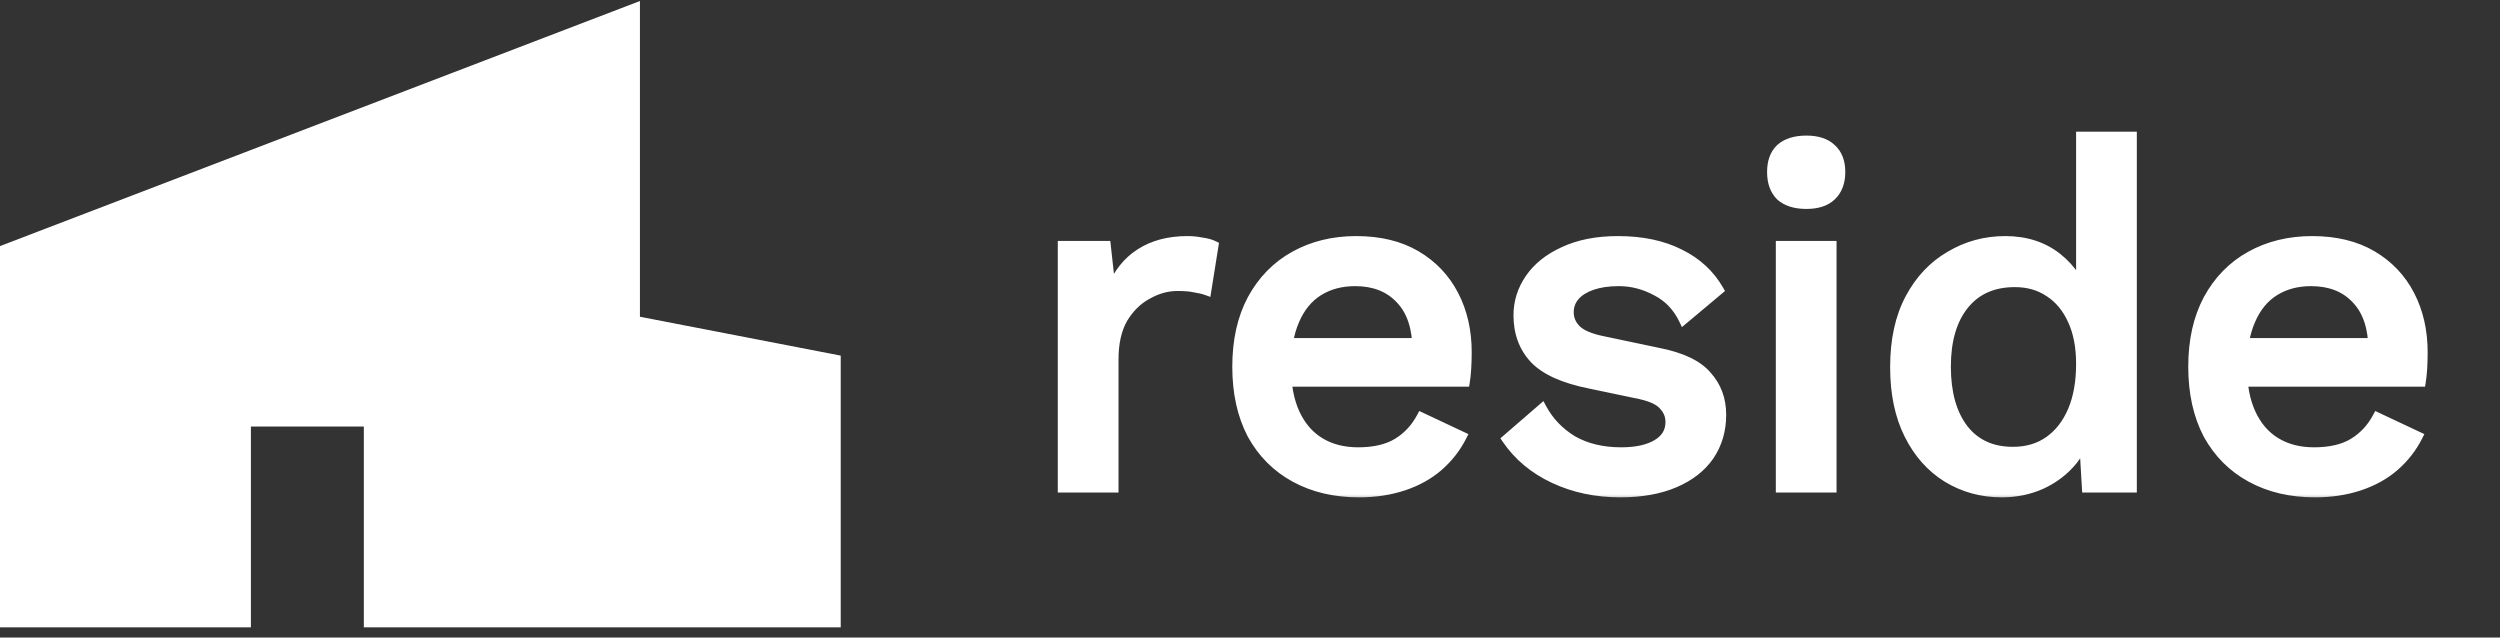 <svg width="200" height="51" viewBox="0 0 200 51" fill="none" xmlns="http://www.w3.org/2000/svg">
<rect x="0" y="0" width="200" height="51" fill="#333333" stroke="none"/>
<mask id="path-1-outside-1_278_354" maskUnits="userSpaceOnUse" x="83.75" y="10.049" width="111" height="30" fill="black">
<rect fill="white" x="83.75" y="10.049" width="111" height="30"/>
<path d="M84.974 39.049V19.627H88.509L88.897 23.123C89.415 21.854 90.179 20.896 91.189 20.248C92.225 19.575 93.494 19.238 94.996 19.238C95.385 19.238 95.773 19.277 96.161 19.355C96.55 19.407 96.874 19.497 97.132 19.627L96.55 23.278C96.265 23.175 95.941 23.097 95.579 23.045C95.242 22.967 94.776 22.929 94.18 22.929C93.377 22.929 92.588 23.149 91.811 23.589C91.034 24.003 90.386 24.638 89.868 25.492C89.376 26.347 89.13 27.434 89.13 28.755V39.049H84.974ZM108.722 39.438C106.78 39.438 105.071 39.036 103.595 38.233C102.119 37.431 100.966 36.278 100.138 34.776C99.335 33.248 98.934 31.436 98.934 29.338C98.934 27.24 99.335 25.441 100.138 23.939C100.966 22.411 102.106 21.245 103.556 20.442C105.006 19.64 106.651 19.238 108.489 19.238C110.38 19.238 111.985 19.627 113.306 20.404C114.627 21.181 115.637 22.242 116.336 23.589C117.035 24.936 117.385 26.463 117.385 28.173C117.385 28.639 117.372 29.079 117.346 29.493C117.32 29.908 117.281 30.27 117.229 30.581H101.614V27.396H115.404L113.345 28.017C113.345 26.256 112.905 24.91 112.024 23.977C111.144 23.019 109.94 22.54 108.412 22.54C107.298 22.54 106.327 22.799 105.498 23.317C104.67 23.835 104.035 24.612 103.595 25.648C103.155 26.658 102.935 27.901 102.935 29.377C102.935 30.827 103.168 32.057 103.634 33.067C104.1 34.077 104.76 34.841 105.615 35.359C106.469 35.877 107.479 36.136 108.645 36.136C109.94 36.136 110.988 35.89 111.791 35.398C112.594 34.906 113.228 34.219 113.695 33.339L116.996 34.893C116.53 35.825 115.896 36.641 115.093 37.34C114.316 38.013 113.384 38.531 112.296 38.894C111.208 39.256 110.017 39.438 108.722 39.438ZM129.626 39.438C127.683 39.438 125.91 39.062 124.304 38.311C122.698 37.56 121.429 36.498 120.497 35.126L123.372 32.64C123.941 33.702 124.757 34.556 125.819 35.203C126.907 35.825 128.201 36.136 129.703 36.136C130.895 36.136 131.84 35.929 132.539 35.514C133.238 35.1 133.588 34.517 133.588 33.766C133.588 33.274 133.419 32.847 133.083 32.484C132.772 32.096 132.164 31.798 131.257 31.591L127.178 30.736C125.107 30.322 123.631 29.662 122.75 28.755C121.87 27.823 121.429 26.645 121.429 25.22C121.429 24.159 121.74 23.175 122.362 22.268C122.983 21.362 123.89 20.637 125.081 20.093C126.298 19.523 127.748 19.238 129.431 19.238C131.374 19.238 133.031 19.588 134.404 20.287C135.776 20.96 136.825 21.932 137.55 23.201L134.675 25.609C134.183 24.573 133.458 23.809 132.5 23.317C131.542 22.799 130.545 22.54 129.509 22.54C128.68 22.54 127.968 22.644 127.373 22.851C126.777 23.058 126.324 23.343 126.013 23.706C125.702 24.068 125.547 24.495 125.547 24.987C125.547 25.505 125.741 25.958 126.13 26.347C126.518 26.735 127.217 27.033 128.227 27.24L132.656 28.173C134.52 28.535 135.828 29.157 136.579 30.037C137.356 30.892 137.744 31.941 137.744 33.184C137.744 34.427 137.42 35.527 136.773 36.485C136.126 37.418 135.193 38.143 133.976 38.661C132.759 39.179 131.309 39.438 129.626 39.438ZM144.515 16.364C143.608 16.364 142.909 16.144 142.417 15.704C141.951 15.237 141.718 14.59 141.718 13.761C141.718 12.933 141.951 12.298 142.417 11.858C142.909 11.418 143.608 11.197 144.515 11.197C145.395 11.197 146.068 11.418 146.535 11.858C147.027 12.298 147.273 12.933 147.273 13.761C147.273 14.59 147.027 15.237 146.535 15.704C146.068 16.144 145.395 16.364 144.515 16.364ZM146.573 19.627V39.049H142.417V19.627H146.573ZM160.146 39.438C158.541 39.438 157.078 39.036 155.757 38.233C154.462 37.431 153.439 36.278 152.688 34.776C151.937 33.274 151.562 31.474 151.562 29.377C151.562 27.201 151.963 25.363 152.766 23.861C153.569 22.359 154.643 21.219 155.99 20.442C157.337 19.64 158.813 19.238 160.418 19.238C162.076 19.238 163.474 19.692 164.613 20.598C165.753 21.504 166.517 22.683 166.905 24.133L166.439 24.56V10.887H170.595V39.049H166.905L166.594 33.766L167.138 33.805C166.957 34.97 166.53 35.98 165.856 36.835C165.183 37.664 164.341 38.311 163.332 38.777C162.347 39.217 161.286 39.438 160.146 39.438ZM161.04 36.097C162.153 36.097 163.111 35.812 163.914 35.242C164.717 34.673 165.338 33.87 165.779 32.834C166.219 31.798 166.439 30.555 166.439 29.105C166.439 27.758 166.219 26.606 165.779 25.648C165.338 24.664 164.717 23.913 163.914 23.395C163.137 22.877 162.231 22.618 161.195 22.618C159.46 22.618 158.113 23.213 157.155 24.405C156.197 25.596 155.718 27.24 155.718 29.338C155.718 31.436 156.184 33.093 157.116 34.31C158.049 35.501 159.356 36.097 161.04 36.097ZM185.199 39.438C183.257 39.438 181.548 39.036 180.072 38.233C178.596 37.431 177.443 36.278 176.615 34.776C175.812 33.248 175.41 31.436 175.41 29.338C175.41 27.24 175.812 25.441 176.615 23.939C177.443 22.411 178.583 21.245 180.033 20.442C181.483 19.64 183.127 19.238 184.966 19.238C186.857 19.238 188.462 19.627 189.783 20.404C191.104 21.181 192.114 22.242 192.813 23.589C193.512 24.936 193.862 26.463 193.862 28.173C193.862 28.639 193.849 29.079 193.823 29.493C193.797 29.908 193.758 30.27 193.706 30.581H178.091V27.396H191.88L189.822 28.017C189.822 26.256 189.381 24.91 188.501 23.977C187.621 23.019 186.416 22.54 184.888 22.54C183.775 22.54 182.804 22.799 181.975 23.317C181.146 23.835 180.512 24.612 180.072 25.648C179.631 26.658 179.411 27.901 179.411 29.377C179.411 30.827 179.644 32.057 180.111 33.067C180.577 34.077 181.237 34.841 182.092 35.359C182.946 35.877 183.956 36.136 185.122 36.136C186.416 36.136 187.465 35.89 188.268 35.398C189.071 34.906 189.705 34.219 190.171 33.339L193.473 34.893C193.007 35.825 192.373 36.641 191.57 37.34C190.793 38.013 189.861 38.531 188.773 38.894C187.685 39.256 186.494 39.438 185.199 39.438Z"/>
</mask>
<path d="M84.974 39.049V19.627H88.509L88.897 23.123C89.415 21.854 90.179 20.896 91.189 20.248C92.225 19.575 93.494 19.238 94.996 19.238C95.385 19.238 95.773 19.277 96.161 19.355C96.55 19.407 96.874 19.497 97.132 19.627L96.55 23.278C96.265 23.175 95.941 23.097 95.579 23.045C95.242 22.967 94.776 22.929 94.18 22.929C93.377 22.929 92.588 23.149 91.811 23.589C91.034 24.003 90.386 24.638 89.868 25.492C89.376 26.347 89.13 27.434 89.13 28.755V39.049H84.974ZM108.722 39.438C106.78 39.438 105.071 39.036 103.595 38.233C102.119 37.431 100.966 36.278 100.138 34.776C99.335 33.248 98.934 31.436 98.934 29.338C98.934 27.24 99.335 25.441 100.138 23.939C100.966 22.411 102.106 21.245 103.556 20.442C105.006 19.64 106.651 19.238 108.489 19.238C110.38 19.238 111.985 19.627 113.306 20.404C114.627 21.181 115.637 22.242 116.336 23.589C117.035 24.936 117.385 26.463 117.385 28.173C117.385 28.639 117.372 29.079 117.346 29.493C117.32 29.908 117.281 30.27 117.229 30.581H101.614V27.396H115.404L113.345 28.017C113.345 26.256 112.905 24.91 112.024 23.977C111.144 23.019 109.94 22.54 108.412 22.54C107.298 22.54 106.327 22.799 105.498 23.317C104.67 23.835 104.035 24.612 103.595 25.648C103.155 26.658 102.935 27.901 102.935 29.377C102.935 30.827 103.168 32.057 103.634 33.067C104.1 34.077 104.76 34.841 105.615 35.359C106.469 35.877 107.479 36.136 108.645 36.136C109.94 36.136 110.988 35.89 111.791 35.398C112.594 34.906 113.228 34.219 113.695 33.339L116.996 34.893C116.53 35.825 115.896 36.641 115.093 37.34C114.316 38.013 113.384 38.531 112.296 38.894C111.208 39.256 110.017 39.438 108.722 39.438ZM129.626 39.438C127.683 39.438 125.91 39.062 124.304 38.311C122.698 37.56 121.429 36.498 120.497 35.126L123.372 32.64C123.941 33.702 124.757 34.556 125.819 35.203C126.907 35.825 128.201 36.136 129.703 36.136C130.895 36.136 131.84 35.929 132.539 35.514C133.238 35.1 133.588 34.517 133.588 33.766C133.588 33.274 133.419 32.847 133.083 32.484C132.772 32.096 132.164 31.798 131.257 31.591L127.178 30.736C125.107 30.322 123.631 29.662 122.75 28.755C121.87 27.823 121.429 26.645 121.429 25.22C121.429 24.159 121.74 23.175 122.362 22.268C122.983 21.362 123.89 20.637 125.081 20.093C126.298 19.523 127.748 19.238 129.431 19.238C131.374 19.238 133.031 19.588 134.404 20.287C135.776 20.96 136.825 21.932 137.55 23.201L134.675 25.609C134.183 24.573 133.458 23.809 132.5 23.317C131.542 22.799 130.545 22.54 129.509 22.54C128.68 22.54 127.968 22.644 127.373 22.851C126.777 23.058 126.324 23.343 126.013 23.706C125.702 24.068 125.547 24.495 125.547 24.987C125.547 25.505 125.741 25.958 126.13 26.347C126.518 26.735 127.217 27.033 128.227 27.24L132.656 28.173C134.52 28.535 135.828 29.157 136.579 30.037C137.356 30.892 137.744 31.941 137.744 33.184C137.744 34.427 137.42 35.527 136.773 36.485C136.126 37.418 135.193 38.143 133.976 38.661C132.759 39.179 131.309 39.438 129.626 39.438ZM144.515 16.364C143.608 16.364 142.909 16.144 142.417 15.704C141.951 15.237 141.718 14.59 141.718 13.761C141.718 12.933 141.951 12.298 142.417 11.858C142.909 11.418 143.608 11.197 144.515 11.197C145.395 11.197 146.068 11.418 146.535 11.858C147.027 12.298 147.273 12.933 147.273 13.761C147.273 14.59 147.027 15.237 146.535 15.704C146.068 16.144 145.395 16.364 144.515 16.364ZM146.573 19.627V39.049H142.417V19.627H146.573ZM160.146 39.438C158.541 39.438 157.078 39.036 155.757 38.233C154.462 37.431 153.439 36.278 152.688 34.776C151.937 33.274 151.562 31.474 151.562 29.377C151.562 27.201 151.963 25.363 152.766 23.861C153.569 22.359 154.643 21.219 155.99 20.442C157.337 19.64 158.813 19.238 160.418 19.238C162.076 19.238 163.474 19.692 164.613 20.598C165.753 21.504 166.517 22.683 166.905 24.133L166.439 24.56V10.887H170.595V39.049H166.905L166.594 33.766L167.138 33.805C166.957 34.97 166.53 35.98 165.856 36.835C165.183 37.664 164.341 38.311 163.332 38.777C162.347 39.217 161.286 39.438 160.146 39.438ZM161.04 36.097C162.153 36.097 163.111 35.812 163.914 35.242C164.717 34.673 165.338 33.87 165.779 32.834C166.219 31.798 166.439 30.555 166.439 29.105C166.439 27.758 166.219 26.606 165.779 25.648C165.338 24.664 164.717 23.913 163.914 23.395C163.137 22.877 162.231 22.618 161.195 22.618C159.46 22.618 158.113 23.213 157.155 24.405C156.197 25.596 155.718 27.24 155.718 29.338C155.718 31.436 156.184 33.093 157.116 34.31C158.049 35.501 159.356 36.097 161.04 36.097ZM185.199 39.438C183.257 39.438 181.548 39.036 180.072 38.233C178.596 37.431 177.443 36.278 176.615 34.776C175.812 33.248 175.41 31.436 175.41 29.338C175.41 27.24 175.812 25.441 176.615 23.939C177.443 22.411 178.583 21.245 180.033 20.442C181.483 19.64 183.127 19.238 184.966 19.238C186.857 19.238 188.462 19.627 189.783 20.404C191.104 21.181 192.114 22.242 192.813 23.589C193.512 24.936 193.862 26.463 193.862 28.173C193.862 28.639 193.849 29.079 193.823 29.493C193.797 29.908 193.758 30.27 193.706 30.581H178.091V27.396H191.88L189.822 28.017C189.822 26.256 189.381 24.91 188.501 23.977C187.621 23.019 186.416 22.54 184.888 22.54C183.775 22.54 182.804 22.799 181.975 23.317C181.146 23.835 180.512 24.612 180.072 25.648C179.631 26.658 179.411 27.901 179.411 29.377C179.411 30.827 179.644 32.057 180.111 33.067C180.577 34.077 181.237 34.841 182.092 35.359C182.946 35.877 183.956 36.136 185.122 36.136C186.416 36.136 187.465 35.89 188.268 35.398C189.071 34.906 189.705 34.219 190.171 33.339L193.473 34.893C193.007 35.825 192.373 36.641 191.57 37.34C190.793 38.013 189.861 38.531 188.773 38.894C187.685 39.256 186.494 39.438 185.199 39.438Z" fill="white"/>
<path d="M84.974 39.049H84.623V39.4H84.974V39.049ZM84.974 19.627V19.276H84.623V19.627H84.974ZM88.509 19.627L88.858 19.588L88.823 19.276H88.509V19.627ZM88.897 23.123L88.549 23.162L89.222 23.255L88.897 23.123ZM91.189 20.248L91.379 20.544L91.38 20.542L91.189 20.248ZM96.161 19.355L96.093 19.699L96.104 19.701L96.115 19.703L96.161 19.355ZM97.132 19.627L97.479 19.682L97.519 19.428L97.289 19.313L97.132 19.627ZM96.55 23.278L96.43 23.608L96.829 23.753L96.896 23.334L96.55 23.278ZM95.579 23.045L95.5 23.387L95.514 23.39L95.529 23.392L95.579 23.045ZM91.811 23.589L91.976 23.899L91.984 23.894L91.811 23.589ZM89.868 25.492L89.568 25.31L89.564 25.317L89.868 25.492ZM89.13 39.049V39.4H89.481V39.049H89.13ZM85.325 39.049V19.627H84.623V39.049H85.325ZM84.974 19.978H88.509V19.276H84.974V19.978ZM88.16 19.666L88.549 23.162L89.246 23.084L88.858 19.588L88.16 19.666ZM89.222 23.255C89.717 22.044 90.438 21.147 91.379 20.544L91 19.953C89.921 20.645 89.114 21.664 88.573 22.99L89.222 23.255ZM91.38 20.542C92.348 19.913 93.547 19.589 94.996 19.589V18.887C93.441 18.887 92.102 19.236 90.998 19.954L91.38 20.542ZM94.996 19.589C95.361 19.589 95.726 19.626 96.093 19.699L96.23 19.011C95.82 18.929 95.408 18.887 94.996 18.887V19.589ZM96.115 19.703C96.478 19.751 96.761 19.833 96.976 19.941L97.289 19.313C96.986 19.161 96.622 19.062 96.208 19.007L96.115 19.703ZM96.786 19.572L96.203 23.223L96.896 23.334L97.479 19.682L96.786 19.572ZM96.67 22.948C96.358 22.835 96.01 22.752 95.628 22.698L95.529 23.392C95.872 23.442 96.172 23.514 96.43 23.608L96.67 22.948ZM95.658 22.703C95.283 22.617 94.786 22.578 94.18 22.578V23.279C94.766 23.279 95.201 23.318 95.5 23.387L95.658 22.703ZM94.18 22.578C93.31 22.578 92.461 22.817 91.638 23.284L91.984 23.894C92.714 23.48 93.445 23.279 94.18 23.279V22.578ZM91.646 23.279C90.806 23.727 90.115 24.409 89.569 25.311L90.168 25.674C90.658 24.866 91.262 24.279 91.976 23.898L91.646 23.279ZM89.564 25.317C89.033 26.24 88.78 27.393 88.78 28.755H89.481C89.481 27.476 89.72 26.454 90.173 25.667L89.564 25.317ZM88.78 28.755V39.049H89.481V28.755H88.78ZM89.13 38.698H84.974V39.4H89.13V38.698ZM103.595 38.233L103.427 38.541L103.595 38.233ZM100.138 34.776L99.827 34.939L99.831 34.946L100.138 34.776ZM100.138 23.939L99.829 23.771L99.828 23.773L100.138 23.939ZM103.556 20.442L103.386 20.136L103.556 20.442ZM113.306 20.404L113.128 20.706L113.306 20.404ZM116.336 23.589L116.025 23.751L116.336 23.589ZM117.346 29.493L117.696 29.515L117.346 29.493ZM117.229 30.581V30.932H117.527L117.575 30.639L117.229 30.581ZM101.614 30.581H101.263V30.932H101.614V30.581ZM101.614 27.396V27.045H101.263V27.396H101.614ZM115.404 27.396L115.505 27.732L115.404 27.045V27.396ZM113.345 28.017H112.994V28.49L113.446 28.353L113.345 28.017ZM112.024 23.977L111.766 24.215L111.769 24.218L112.024 23.977ZM105.498 23.317L105.312 23.02L105.498 23.317ZM103.595 25.648L103.917 25.788L103.918 25.785L103.595 25.648ZM103.634 33.067L103.315 33.214L103.634 33.067ZM105.615 35.359L105.433 35.659L105.615 35.359ZM111.791 35.398L111.974 35.697H111.974L111.791 35.398ZM113.695 33.339L113.844 33.022L113.541 32.879L113.384 33.175L113.695 33.339ZM116.996 34.893L117.31 35.05L117.471 34.728L117.146 34.575L116.996 34.893ZM115.093 37.34L115.323 37.605L115.323 37.605L115.093 37.34ZM108.722 39.087C106.83 39.087 105.18 38.696 103.763 37.925L103.427 38.541C104.962 39.376 106.731 39.788 108.722 39.788V39.087ZM103.763 37.925C102.347 37.155 101.242 36.051 100.445 34.607L99.831 34.946C100.691 36.505 101.891 37.706 103.427 38.541L103.763 37.925ZM100.448 34.613C99.677 33.145 99.284 31.391 99.284 29.338H98.583C98.583 31.48 98.993 33.351 99.827 34.939L100.448 34.613ZM99.284 29.338C99.284 27.285 99.677 25.544 100.447 24.104L99.828 23.773C98.993 25.337 98.583 27.196 98.583 29.338H99.284ZM100.446 24.106C101.245 22.634 102.337 21.518 103.726 20.749L103.386 20.136C101.875 20.972 100.688 22.188 99.829 23.771L100.446 24.106ZM103.726 20.749C105.119 19.979 106.704 19.589 108.489 19.589V18.887C106.598 18.887 104.894 19.301 103.386 20.136L103.726 20.749ZM108.489 19.589C110.332 19.589 111.873 19.968 113.128 20.706L113.484 20.101C112.098 19.286 110.428 18.887 108.489 18.887V19.589ZM113.128 20.706C114.393 21.45 115.356 22.463 116.025 23.751L116.647 23.427C115.917 22.021 114.861 20.911 113.484 20.101L113.128 20.706ZM116.025 23.751C116.695 25.041 117.034 26.512 117.034 28.173H117.736C117.736 26.414 117.376 24.83 116.647 23.427L116.025 23.751ZM117.034 28.173C117.034 28.632 117.021 29.065 116.996 29.471L117.696 29.515C117.722 29.093 117.736 28.645 117.736 28.173H117.034ZM116.996 29.471C116.97 29.877 116.933 30.227 116.883 30.523L117.575 30.639C117.63 30.313 117.67 29.938 117.696 29.515L116.996 29.471ZM117.229 30.23H101.614V30.932H117.229V30.23ZM101.965 30.581V27.396H101.263V30.581H101.965ZM101.614 27.747H115.404V27.045H101.614V27.747ZM115.302 27.06L113.244 27.681L113.446 28.353L115.505 27.732L115.302 27.06ZM113.696 28.017C113.696 26.201 113.241 24.755 112.279 23.736L111.769 24.218C112.568 25.064 112.994 26.312 112.994 28.017H113.696ZM112.283 23.74C111.324 22.697 110.019 22.189 108.412 22.189V22.891C109.86 22.891 110.964 23.342 111.766 24.215L112.283 23.74ZM108.412 22.189C107.242 22.189 106.204 22.462 105.312 23.02L105.684 23.614C106.45 23.136 107.354 22.891 108.412 22.891V22.189ZM105.312 23.02C104.414 23.581 103.736 24.419 103.272 25.511L103.918 25.785C104.334 24.805 104.925 24.089 105.684 23.614L105.312 23.02ZM103.273 25.508C102.808 26.574 102.584 27.868 102.584 29.377H103.285C103.285 27.933 103.501 26.741 103.917 25.788L103.273 25.508ZM102.584 29.377C102.584 30.863 102.822 32.146 103.315 33.214L103.952 32.92C103.513 31.968 103.285 30.791 103.285 29.377H102.584ZM103.315 33.214C103.807 34.28 104.512 35.101 105.433 35.659L105.797 35.059C105.009 34.581 104.393 33.874 103.952 32.92L103.315 33.214ZM105.433 35.659C106.351 36.215 107.426 36.487 108.645 36.487V35.785C107.533 35.785 106.588 35.538 105.797 35.059L105.433 35.659ZM108.645 36.487C109.981 36.487 111.1 36.233 111.974 35.697L111.608 35.099C110.877 35.546 109.898 35.785 108.645 35.785V36.487ZM111.974 35.697C112.834 35.17 113.511 34.436 114.005 33.503L113.384 33.175C112.946 34.003 112.354 34.641 111.608 35.099L111.974 35.697ZM113.545 33.656L116.847 35.21L117.146 34.575L113.844 33.022L113.545 33.656ZM116.683 34.736C116.237 35.626 115.631 36.406 114.863 37.075L115.323 37.605C116.16 36.876 116.823 36.024 117.31 35.05L116.683 34.736ZM114.863 37.075C114.125 37.715 113.234 38.211 112.185 38.561L112.407 39.227C113.533 38.851 114.507 38.312 115.323 37.605L114.863 37.075ZM112.185 38.561C111.138 38.91 109.984 39.087 108.722 39.087V39.788C110.05 39.788 111.279 39.602 112.407 39.227L112.185 38.561ZM124.304 38.311L124.453 37.993L124.304 38.311ZM120.497 35.126L120.268 34.86L120.032 35.065L120.207 35.323L120.497 35.126ZM123.372 32.64L123.681 32.474L123.474 32.088L123.142 32.374L123.372 32.64ZM125.819 35.203L125.636 35.503L125.645 35.508L125.819 35.203ZM133.083 32.484L132.809 32.703L132.817 32.714L132.826 32.723L133.083 32.484ZM131.257 31.591L131.335 31.249L131.329 31.247L131.257 31.591ZM127.178 30.736L127.25 30.393L127.247 30.392L127.178 30.736ZM122.75 28.755L122.495 28.996L122.499 29L122.75 28.755ZM122.362 22.268L122.072 22.07L122.362 22.268ZM125.081 20.093L125.227 20.412L125.23 20.411L125.081 20.093ZM134.404 20.287L134.244 20.6L134.249 20.602L134.404 20.287ZM137.55 23.201L137.775 23.469L138 23.281L137.855 23.026L137.55 23.201ZM134.675 25.609L134.359 25.759L134.553 26.169L134.901 25.878L134.675 25.609ZM132.5 23.317L132.333 23.626L132.34 23.629L132.5 23.317ZM127.373 22.851L127.257 22.52L127.373 22.851ZM126.13 26.347L126.378 26.099L126.13 26.347ZM128.227 27.24L128.3 26.897L128.298 26.897L128.227 27.24ZM132.656 28.173L132.583 28.516L132.589 28.517L132.656 28.173ZM136.579 30.037L136.312 30.265L136.319 30.273L136.579 30.037ZM136.773 36.485L137.061 36.685L137.064 36.682L136.773 36.485ZM133.976 38.661L133.839 38.338L133.976 38.661ZM129.626 39.087C127.73 39.087 126.007 38.721 124.453 37.993L124.155 38.629C125.812 39.404 127.637 39.788 129.626 39.788V39.087ZM124.453 37.993C122.9 37.267 121.682 36.245 120.787 34.929L120.207 35.323C121.177 36.751 122.497 37.853 124.155 38.629L124.453 37.993ZM120.727 35.391L123.601 32.905L123.142 32.374L120.268 34.86L120.727 35.391ZM123.063 32.806C123.663 33.924 124.523 34.824 125.636 35.503L126.002 34.904C124.991 34.288 124.22 33.479 123.681 32.474L123.063 32.806ZM125.645 35.508C126.795 36.165 128.152 36.487 129.703 36.487V35.785C128.25 35.785 127.018 35.485 125.993 34.899L125.645 35.508ZM129.703 36.487C130.93 36.487 131.945 36.274 132.718 35.816L132.36 35.212C131.735 35.583 130.859 35.785 129.703 35.785V36.487ZM132.718 35.816C133.513 35.345 133.939 34.653 133.939 33.766H133.237C133.237 34.381 132.963 34.855 132.36 35.212L132.718 35.816ZM133.939 33.766C133.939 33.185 133.736 32.673 133.34 32.246L132.826 32.723C133.103 33.021 133.237 33.363 133.237 33.766H133.939ZM133.357 32.265C132.969 31.78 132.261 31.46 131.335 31.249L131.179 31.933C132.066 32.136 132.575 32.411 132.809 32.703L133.357 32.265ZM131.329 31.247L127.25 30.393L127.106 31.08L131.185 31.934L131.329 31.247ZM127.247 30.392C125.203 29.983 123.81 29.342 123.002 28.511L122.499 29C123.452 29.981 125.01 30.66 127.11 31.08L127.247 30.392ZM123.005 28.514C122.193 27.655 121.78 26.566 121.78 25.22H121.079C121.079 26.724 121.546 27.991 122.495 28.996L123.005 28.514ZM121.78 25.22C121.78 24.232 122.068 23.317 122.651 22.467L122.072 22.07C121.412 23.032 121.079 24.085 121.079 25.22H121.78ZM122.651 22.467C123.23 21.622 124.082 20.934 125.227 20.412L124.935 19.774C123.697 20.339 122.736 21.102 122.072 22.07L122.651 22.467ZM125.23 20.411C126.39 19.867 127.787 19.589 129.431 19.589V18.887C127.709 18.887 126.206 19.179 124.932 19.775L125.23 20.411ZM129.431 19.589C131.332 19.589 132.932 19.931 134.244 20.6L134.563 19.974C133.13 19.244 131.415 18.887 129.431 18.887V19.589ZM134.249 20.602C135.562 21.246 136.557 22.169 137.245 23.375L137.855 23.026C137.093 21.694 135.99 20.675 134.558 19.972L134.249 20.602ZM137.325 22.932L134.45 25.34L134.901 25.878L137.775 23.469L137.325 22.932ZM134.992 25.458C134.47 24.358 133.692 23.535 132.66 23.005L132.34 23.629C133.225 24.084 133.897 24.788 134.359 25.759L134.992 25.458ZM132.667 23.008C131.66 22.464 130.606 22.189 129.509 22.189V22.891C130.484 22.891 131.424 23.134 132.333 23.626L132.667 23.008ZM129.509 22.189C128.653 22.189 127.9 22.296 127.257 22.52L127.488 23.182C128.037 22.991 128.708 22.891 129.509 22.891V22.189ZM127.257 22.52C126.621 22.741 126.109 23.055 125.747 23.477L126.279 23.934C126.539 23.631 126.933 23.375 127.488 23.182L127.257 22.52ZM125.747 23.477C125.38 23.905 125.196 24.414 125.196 24.987H125.898C125.898 24.576 126.025 24.231 126.279 23.934L125.747 23.477ZM125.196 24.987C125.196 25.604 125.432 26.145 125.882 26.595L126.378 26.099C126.051 25.772 125.898 25.406 125.898 24.987H125.196ZM125.882 26.595C126.345 27.059 127.13 27.373 128.157 27.584L128.298 26.897C127.305 26.693 126.691 26.412 126.378 26.099L125.882 26.595ZM128.155 27.584L132.583 28.516L132.728 27.829L128.3 26.897L128.155 27.584ZM132.589 28.517C134.421 28.873 135.636 29.473 136.312 30.265L136.846 29.809C136.019 28.841 134.619 28.197 132.722 27.828L132.589 28.517ZM136.319 30.273C137.033 31.058 137.393 32.02 137.393 33.184H138.095C138.095 31.86 137.679 30.726 136.838 29.801L136.319 30.273ZM137.393 33.184C137.393 34.362 137.088 35.393 136.482 36.289L137.064 36.682C137.753 35.661 138.095 34.491 138.095 33.184H137.393ZM136.485 36.285C135.881 37.155 135.005 37.841 133.839 38.338L134.114 38.983C135.381 38.444 136.37 37.681 137.061 36.685L136.485 36.285ZM133.839 38.338C132.675 38.833 131.274 39.087 129.626 39.087V39.788C131.344 39.788 132.843 39.524 134.114 38.983L133.839 38.338ZM142.417 15.704L142.169 15.951L142.176 15.958L142.183 15.965L142.417 15.704ZM142.417 11.858L142.183 11.596L142.176 11.603L142.417 11.858ZM146.535 11.858L146.294 12.113L146.301 12.119L146.535 11.858ZM146.535 15.704L146.775 15.959L146.776 15.958L146.535 15.704ZM146.573 19.627H146.924V19.276H146.573V19.627ZM146.573 39.049V39.4H146.924V39.049H146.573ZM142.417 39.049H142.066V39.4H142.417V39.049ZM142.417 19.627V19.276H142.066V19.627H142.417ZM144.515 16.013C143.662 16.013 143.058 15.806 142.651 15.442L142.183 15.965C142.76 16.481 143.554 16.715 144.515 16.715V16.013ZM142.665 15.455C142.281 15.071 142.069 14.522 142.069 13.761H141.367C141.367 14.658 141.621 15.404 142.169 15.951L142.665 15.455ZM142.069 13.761C142.069 12.999 142.281 12.469 142.658 12.113L142.176 11.603C141.621 12.127 141.367 12.866 141.367 13.761H142.069ZM142.651 12.119C143.058 11.755 143.662 11.548 144.515 11.548V10.847C143.554 10.847 142.76 11.08 142.183 11.596L142.651 12.119ZM144.515 11.548C145.339 11.548 145.914 11.754 146.294 12.113L146.775 11.603C146.223 11.081 145.451 10.847 144.515 10.847V11.548ZM146.301 12.119C146.7 12.477 146.922 13.005 146.922 13.761H147.623C147.623 12.86 147.353 12.12 146.769 11.596L146.301 12.119ZM146.922 13.761C146.922 14.517 146.7 15.063 146.293 15.449L146.776 15.958C147.353 15.411 147.623 14.663 147.623 13.761H146.922ZM146.294 15.448C145.914 15.807 145.339 16.013 144.515 16.013V16.715C145.451 16.715 146.223 16.48 146.775 15.959L146.294 15.448ZM146.223 19.627V39.049H146.924V19.627H146.223ZM146.573 38.698H142.417V39.4H146.573V38.698ZM142.768 39.049V19.627H142.066V39.049H142.768ZM142.417 19.978H146.573V19.276H142.417V19.978ZM155.757 38.233L155.572 38.532L155.575 38.533L155.757 38.233ZM152.688 34.776L153.002 34.619L152.688 34.776ZM152.766 23.861L152.456 23.695L152.766 23.861ZM155.99 20.442L156.165 20.746L156.17 20.744L155.99 20.442ZM164.613 20.598L164.395 20.872L164.613 20.598ZM166.905 24.133L167.142 24.391L167.299 24.248L167.244 24.042L166.905 24.133ZM166.439 24.56H166.088V25.358L166.676 24.819L166.439 24.56ZM166.439 10.887V10.536H166.088V10.887H166.439ZM170.595 10.887H170.946V10.536H170.595V10.887ZM170.595 39.049V39.4H170.946V39.049H170.595ZM166.905 39.049L166.555 39.07L166.574 39.4H166.905V39.049ZM166.594 33.766L166.619 33.416L166.221 33.388L166.244 33.787L166.594 33.766ZM167.138 33.805L167.485 33.859L167.544 33.482L167.163 33.455L167.138 33.805ZM165.856 36.835L166.129 37.056L166.132 37.052L165.856 36.835ZM163.332 38.777L163.475 39.097L163.479 39.096L163.332 38.777ZM163.914 35.242L163.711 34.956L163.914 35.242ZM165.779 32.834L165.456 32.697L165.779 32.834ZM165.779 25.648L165.458 25.791L165.46 25.794L165.779 25.648ZM163.914 23.395L163.72 23.687L163.724 23.689L163.914 23.395ZM157.155 24.405L157.429 24.625L157.155 24.405ZM157.116 34.31L156.838 34.523L156.84 34.526L157.116 34.31ZM160.146 39.087C158.602 39.087 157.203 38.702 155.939 37.934L155.575 38.533C156.952 39.371 158.479 39.788 160.146 39.788V39.087ZM155.942 37.935C154.708 37.17 153.727 36.069 153.002 34.619L152.374 34.933C153.151 36.487 154.216 37.691 155.572 38.532L155.942 37.935ZM153.002 34.619C152.281 33.177 151.912 31.433 151.912 29.377H151.211C151.211 31.516 151.594 33.372 152.374 34.933L153.002 34.619ZM151.912 29.377C151.912 27.244 152.306 25.465 153.075 24.026L152.456 23.695C151.62 25.261 151.211 27.159 151.211 29.377H151.912ZM153.075 24.026C153.85 22.576 154.881 21.487 156.165 20.746L155.815 20.139C154.406 20.951 153.287 22.141 152.456 23.695L153.075 24.026ZM156.17 20.744C157.46 19.974 158.874 19.589 160.418 19.589V18.887C158.751 18.887 157.213 19.305 155.81 20.141L156.17 20.744ZM160.418 19.589C162.008 19.589 163.326 20.022 164.395 20.872L164.832 20.323C163.622 19.361 162.143 18.887 160.418 18.887V19.589ZM164.395 20.872C165.474 21.73 166.197 22.843 166.566 24.224L167.244 24.042C166.837 22.522 166.032 21.278 164.832 20.323L164.395 20.872ZM166.668 23.874L166.202 24.301L166.676 24.819L167.142 24.391L166.668 23.874ZM166.79 24.56V10.887H166.088V24.56H166.79ZM166.439 11.238H170.595V10.536H166.439V11.238ZM170.245 10.887V39.049H170.946V10.887H170.245ZM170.595 38.698H166.905V39.4H170.595V38.698ZM167.255 39.029L166.945 33.746L166.244 33.787L166.555 39.07L167.255 39.029ZM166.569 34.116L167.113 34.155L167.163 33.455L166.619 33.416L166.569 34.116ZM166.792 33.751C166.619 34.862 166.214 35.815 165.581 36.618L166.132 37.052C166.846 36.146 167.295 35.079 167.485 33.859L166.792 33.751ZM165.584 36.614C164.946 37.399 164.148 38.014 163.185 38.459L163.479 39.096C164.535 38.608 165.42 37.928 166.129 37.056L165.584 36.614ZM163.188 38.457C162.252 38.876 161.239 39.087 160.146 39.087V39.788C161.332 39.788 162.443 39.559 163.475 39.097L163.188 38.457ZM161.04 36.448C162.216 36.448 163.247 36.146 164.117 35.528L163.711 34.956C162.975 35.478 162.09 35.746 161.04 35.746V36.448ZM164.117 35.528C164.98 34.916 165.64 34.058 166.102 32.971L165.456 32.697C165.037 33.682 164.454 34.429 163.711 34.956L164.117 35.528ZM166.102 32.971C166.565 31.881 166.79 30.589 166.79 29.105H166.088C166.088 30.521 165.873 31.715 165.456 32.697L166.102 32.971ZM166.79 29.105C166.79 27.721 166.564 26.516 166.098 25.501L165.46 25.794C165.874 26.695 166.088 27.795 166.088 29.105H166.79ZM166.099 25.504C165.635 24.466 164.971 23.659 164.104 23.1L163.724 23.689C164.463 24.166 165.042 24.861 165.458 25.791L166.099 25.504ZM164.109 23.103C163.268 22.542 162.292 22.267 161.195 22.267V22.969C162.17 22.969 163.007 23.211 163.72 23.687L164.109 23.103ZM161.195 22.267C159.37 22.267 157.916 22.899 156.882 24.185L157.429 24.625C158.311 23.528 159.55 22.969 161.195 22.969V22.267ZM156.882 24.185C155.858 25.458 155.367 27.19 155.367 29.338H156.069C156.069 27.291 156.536 25.734 157.429 24.625L156.882 24.185ZM155.367 29.338C155.367 31.485 155.844 33.226 156.838 34.523L157.395 34.097C156.524 32.96 156.069 31.386 156.069 29.338H155.367ZM156.84 34.526C157.847 35.813 159.262 36.448 161.04 36.448V35.746C159.45 35.746 158.25 35.19 157.393 34.094L156.84 34.526ZM180.072 38.233L179.904 38.541L180.072 38.233ZM176.615 34.776L176.304 34.939L176.307 34.946L176.615 34.776ZM176.615 23.939L176.306 23.771L176.305 23.773L176.615 23.939ZM180.033 20.442L179.863 20.136L180.033 20.442ZM189.783 20.404L189.605 20.706L189.783 20.404ZM192.813 23.589L192.501 23.751L192.813 23.589ZM193.823 29.493L194.173 29.515L193.823 29.493ZM193.706 30.581V30.932H194.003L194.052 30.639L193.706 30.581ZM178.091 30.581H177.74V30.932H178.091V30.581ZM178.091 27.396V27.045H177.74V27.396H178.091ZM191.88 27.396L191.982 27.732L191.88 27.045V27.396ZM189.822 28.017H189.471V28.49L189.923 28.353L189.822 28.017ZM188.501 23.977L188.243 24.215L188.246 24.218L188.501 23.977ZM181.975 23.317L181.789 23.02L181.975 23.317ZM180.072 25.648L180.393 25.788L180.395 25.785L180.072 25.648ZM180.111 33.067L179.792 33.214L180.111 33.067ZM182.092 35.359L181.91 35.659L182.092 35.359ZM188.268 35.398L188.451 35.697L188.268 35.398ZM190.171 33.339L190.321 33.022L190.018 32.879L189.861 33.175L190.171 33.339ZM193.473 34.893L193.787 35.05L193.948 34.728L193.622 34.575L193.473 34.893ZM191.57 37.34L191.799 37.605L191.8 37.605L191.57 37.34ZM185.199 39.087C183.306 39.087 181.656 38.696 180.239 37.925L179.904 38.541C181.439 39.376 183.208 39.788 185.199 39.788V39.087ZM180.239 37.925C178.823 37.155 177.719 36.051 176.922 34.607L176.307 34.946C177.168 36.505 178.368 37.706 179.904 38.541L180.239 37.925ZM176.925 34.613C176.154 33.145 175.761 31.391 175.761 29.338H175.06C175.06 31.48 175.47 33.351 176.304 34.939L176.925 34.613ZM175.761 29.338C175.761 27.285 176.154 25.544 176.924 24.104L176.305 23.773C175.47 25.337 175.06 27.196 175.06 29.338H175.761ZM176.923 24.106C177.721 22.634 178.814 21.518 180.203 20.749L179.863 20.136C178.351 20.972 177.165 22.188 176.306 23.771L176.923 24.106ZM180.203 20.749C181.595 19.979 183.18 19.589 184.966 19.589V18.887C183.075 18.887 181.371 19.301 179.863 20.136L180.203 20.749ZM184.966 19.589C186.809 19.589 188.349 19.968 189.605 20.706L189.961 20.101C188.575 19.286 186.905 18.887 184.966 18.887V19.589ZM189.605 20.706C190.869 21.45 191.833 22.463 192.501 23.751L193.124 23.427C192.394 22.021 191.338 20.911 189.961 20.101L189.605 20.706ZM192.501 23.751C193.172 25.041 193.511 26.512 193.511 28.173H194.212C194.212 26.414 193.852 24.83 193.124 23.427L192.501 23.751ZM193.511 28.173C193.511 28.632 193.498 29.065 193.473 29.471L194.173 29.515C194.199 29.093 194.212 28.645 194.212 28.173H193.511ZM193.473 29.471C193.447 29.877 193.409 30.227 193.36 30.523L194.052 30.639C194.106 30.313 194.146 29.938 194.173 29.515L193.473 29.471ZM193.706 30.23H178.091V30.932H193.706V30.23ZM178.441 30.581V27.396H177.74V30.581H178.441ZM178.091 27.747H191.88V27.045H178.091V27.747ZM191.779 27.06L189.72 27.681L189.923 28.353L191.982 27.732L191.779 27.06ZM190.173 28.017C190.173 26.201 189.718 24.755 188.756 23.736L188.246 24.218C189.045 25.064 189.471 26.312 189.471 28.017H190.173ZM188.759 23.74C187.801 22.697 186.496 22.189 184.888 22.189V22.891C186.337 22.891 187.44 23.342 188.243 24.215L188.759 23.74ZM184.888 22.189C183.719 22.189 182.681 22.462 181.789 23.02L182.161 23.614C182.927 23.136 183.831 22.891 184.888 22.891V22.189ZM181.789 23.02C180.891 23.581 180.213 24.419 179.749 25.511L180.395 25.785C180.811 24.805 181.402 24.089 182.161 23.614L181.789 23.02ZM179.75 25.508C179.285 26.574 179.061 27.868 179.061 29.377H179.762C179.762 27.933 179.978 26.741 180.393 25.788L179.75 25.508ZM179.061 29.377C179.061 30.863 179.299 32.146 179.792 33.214L180.429 32.92C179.99 31.968 179.762 30.791 179.762 29.377H179.061ZM179.792 33.214C180.284 34.28 180.989 35.101 181.91 35.659L182.273 35.059C181.485 34.581 180.869 33.874 180.429 32.92L179.792 33.214ZM181.91 35.659C182.828 36.215 183.903 36.487 185.122 36.487V35.785C184.009 35.785 183.065 35.538 182.273 35.059L181.91 35.659ZM185.122 36.487C186.458 36.487 187.576 36.233 188.451 35.697L188.085 35.099C187.354 35.546 186.375 35.785 185.122 35.785V36.487ZM188.451 35.697C189.311 35.17 189.988 34.436 190.481 33.503L189.861 33.175C189.423 34.003 188.831 34.641 188.085 35.099L188.451 35.697ZM190.022 33.656L193.324 35.21L193.622 34.575L190.321 33.022L190.022 33.656ZM193.159 34.736C192.714 35.626 192.108 36.406 191.339 37.075L191.8 37.605C192.637 36.876 193.3 36.024 193.787 35.05L193.159 34.736ZM191.34 37.075C190.602 37.715 189.711 38.211 188.662 38.561L188.884 39.227C190.01 38.851 190.984 38.312 191.799 37.605L191.34 37.075ZM188.662 38.561C187.614 38.91 186.461 39.087 185.199 39.087V39.788C186.527 39.788 187.756 39.602 188.884 39.227L188.662 38.561Z" fill="white" mask="url(#path-1-outside-1_278_354)"/>
<path d="M65.25 30.107L49.187 26.998V3L2 21.071V48.179H18.064V32.115H31.115V48.179H65.25V30.107Z" fill="white"/>
<path d="M34.127 24.083L65.25 30.107V48.179H31.115V32.115H18.064V48.179H2V21.071L49.187 3V36.131" stroke="white" stroke-width="4.016"/>
</svg>
